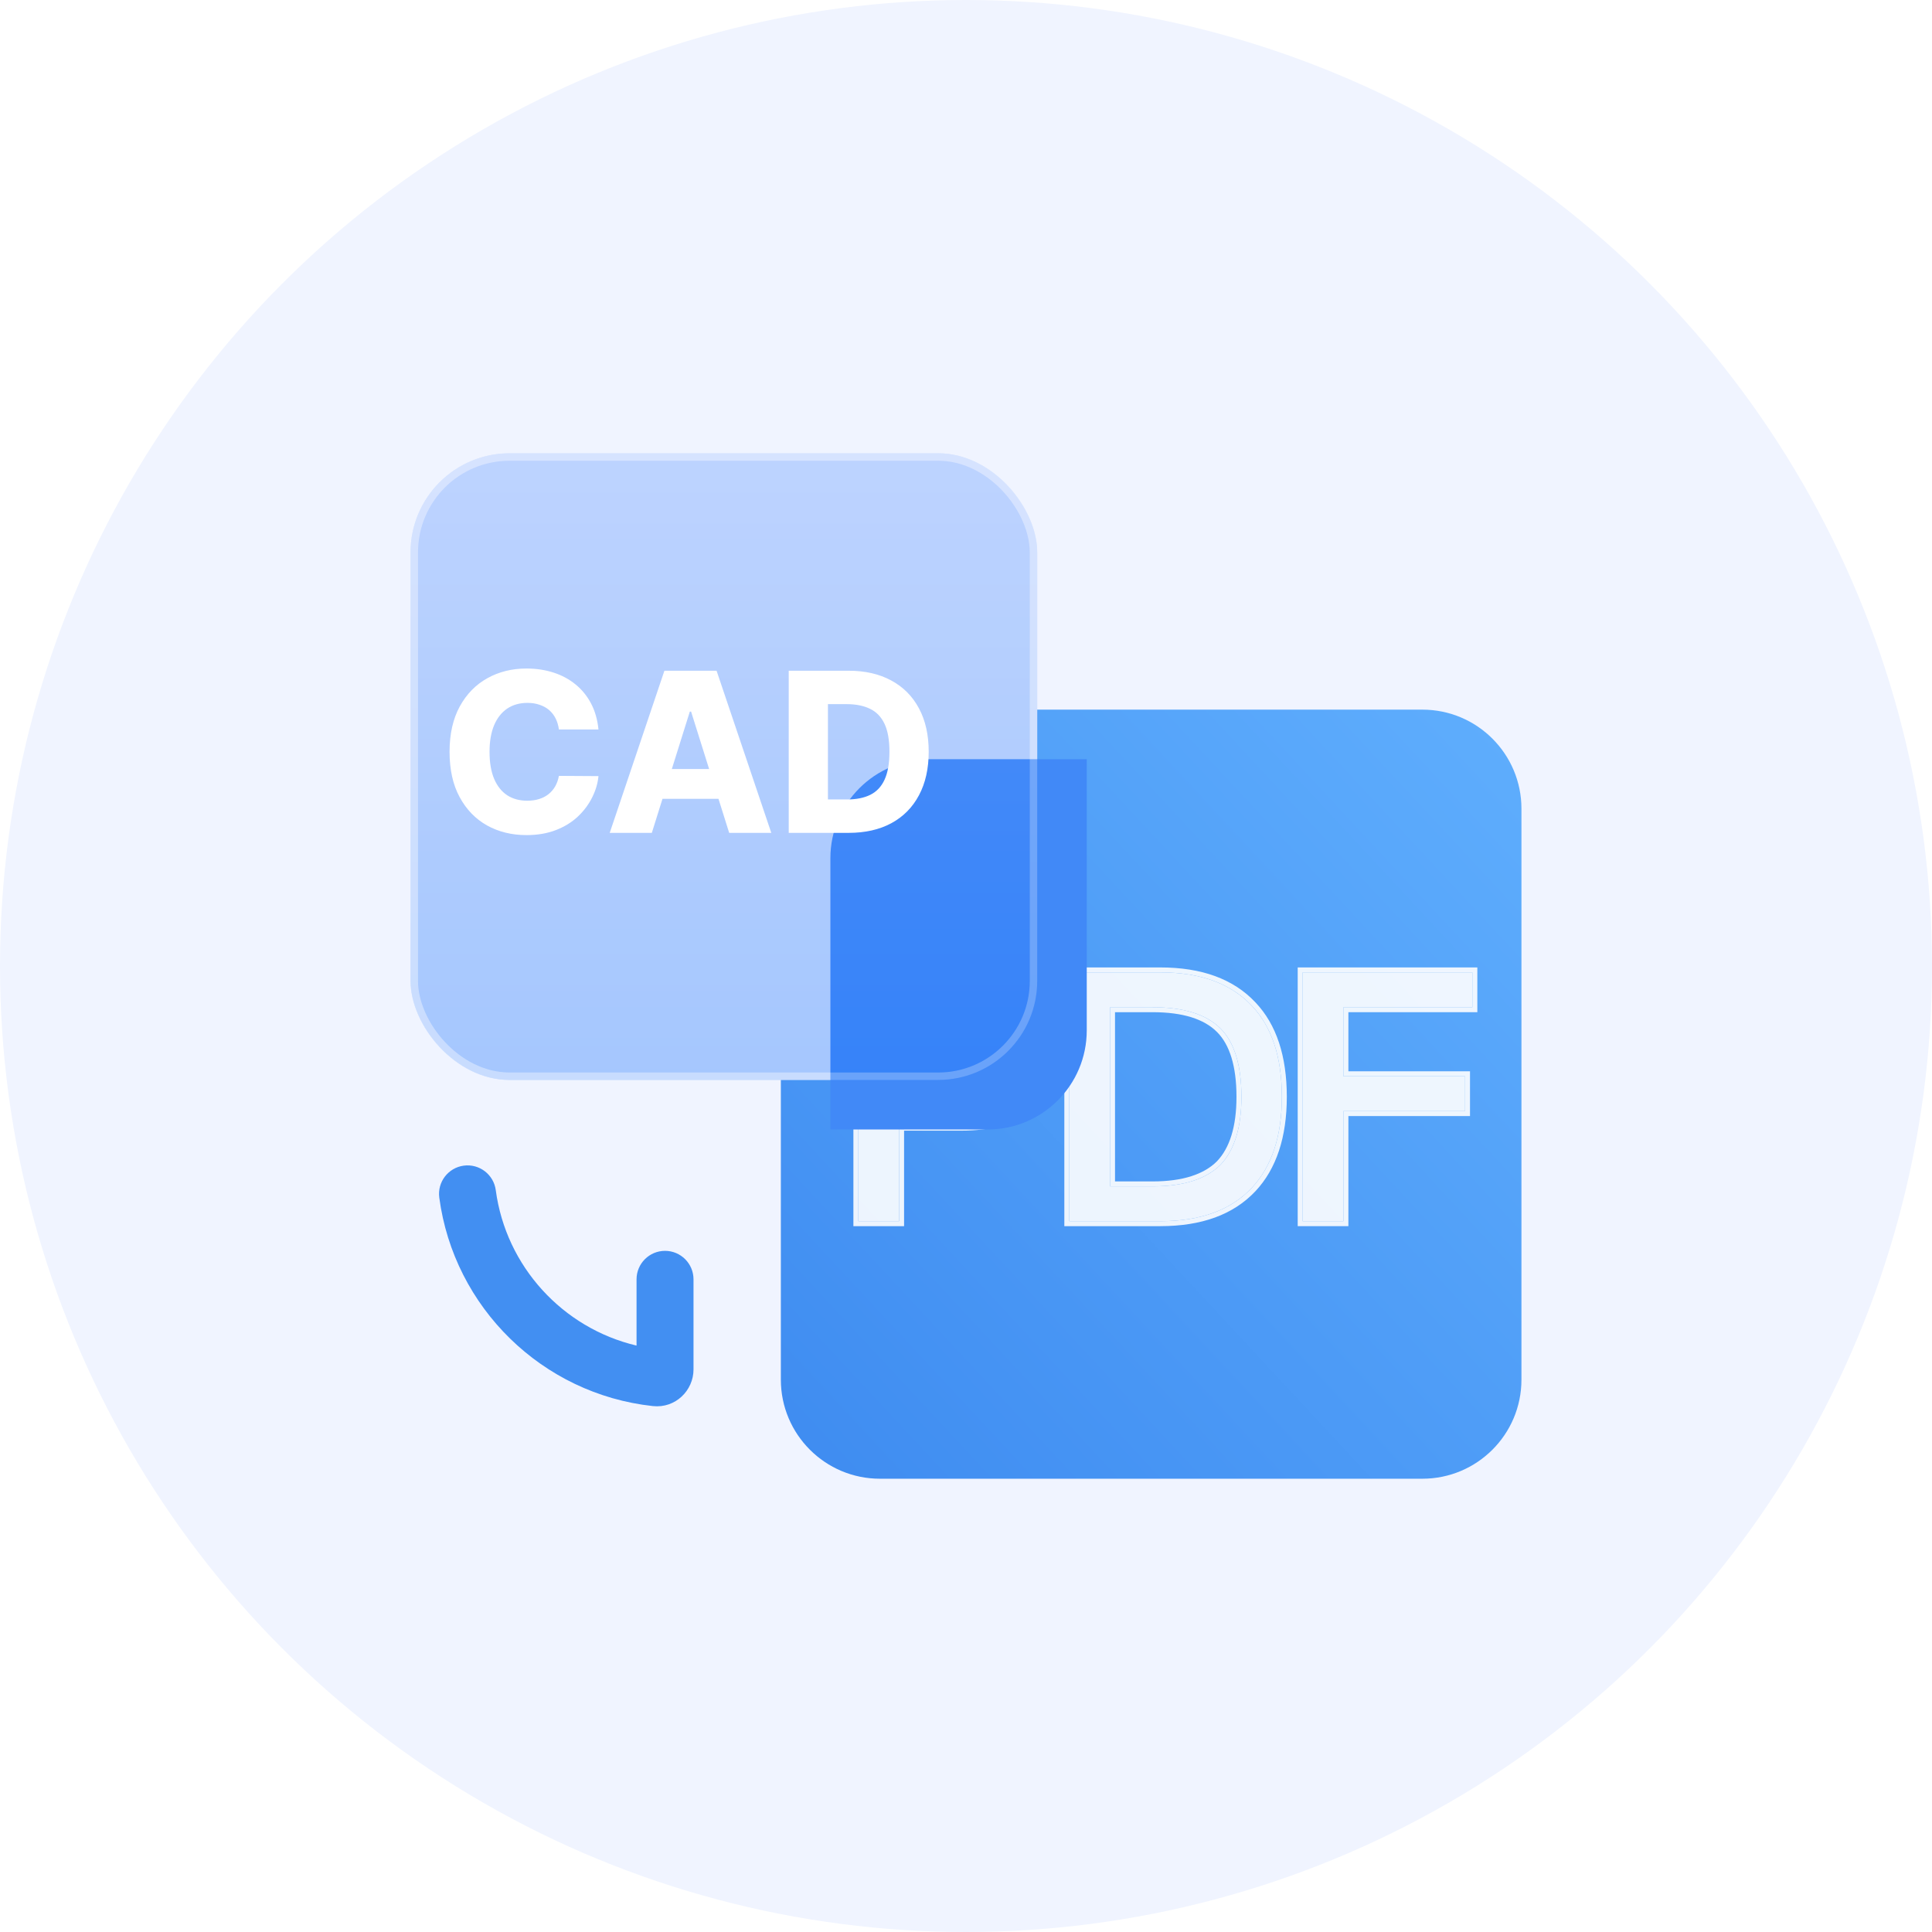 <svg width="78" height="78" viewBox="0 0 78 78" fill="none" xmlns="http://www.w3.org/2000/svg">
<circle cx="39" cy="39" r="39" fill="#F0F4FF"/>
<path d="M37.875 43.6C40.084 43.6 41.875 41.809 41.875 39.6V28.65H57.425C59.634 28.65 61.425 30.441 61.425 32.65V55.7C61.425 57.909 59.634 59.7 57.425 59.7H35.525C33.316 59.7 31.525 57.909 31.525 55.7V43.6H37.875Z" fill="url(#paint0_linear_359_1867)"/>
<path d="M52.592 39.258H59.444V40.665H54.238V43.451H59.148V44.858H54.238V49.303H52.592V39.258Z" fill="white" fill-opacity="0.9"/>
<path d="M52.592 39.158H52.492V39.258V49.303V49.403H52.592H54.238H54.338V49.303V44.958H59.148H59.248V44.858V43.451V43.351H59.148H54.338V40.765H59.444H59.544V40.665V39.258V39.158H59.444H52.592Z" stroke="white" stroke-opacity="0.9" stroke-width="0.2"/>
<path d="M43.17 39.258H46.842C48.474 39.258 49.698 39.709 50.542 40.609C51.344 41.453 51.752 42.677 51.752 44.281C51.752 45.871 51.344 47.094 50.542 47.953C49.698 48.853 48.474 49.303 46.842 49.303H43.17V39.258ZM44.816 40.665V47.897H46.532C47.784 47.897 48.699 47.601 49.276 47.024C49.839 46.433 50.12 45.519 50.12 44.281C50.12 43.015 49.839 42.086 49.276 41.523C48.699 40.947 47.784 40.665 46.532 40.665H44.816Z" fill="white" fill-opacity="0.9"/>
<path d="M43.17 39.158H43.07V39.258V49.303V49.403H43.17H46.842C48.492 49.403 49.746 48.947 50.615 48.021L50.615 48.021C51.439 47.139 51.852 45.887 51.852 44.281C51.852 42.661 51.44 41.409 50.615 40.54C49.746 39.614 48.492 39.158 46.842 39.158H43.17ZM46.532 47.797H44.916V40.765H46.532C47.772 40.765 48.655 41.044 49.205 41.594C49.74 42.129 50.02 43.026 50.02 44.281C50.02 45.505 49.741 46.39 49.204 46.954C48.654 47.504 47.771 47.797 46.532 47.797Z" stroke="white" stroke-opacity="0.9" stroke-width="0.2"/>
<path d="M34.654 39.258H38.819C41.238 39.258 42.462 40.285 42.462 42.339C42.462 44.407 41.238 45.449 38.791 45.449H36.3V49.303H34.654V39.258ZM36.3 40.665V44.042H38.692C39.424 44.042 39.958 43.901 40.296 43.648C40.633 43.38 40.802 42.944 40.802 42.339C40.802 41.734 40.619 41.312 40.282 41.059C39.944 40.792 39.41 40.665 38.692 40.665H36.3Z" fill="white" fill-opacity="0.9"/>
<path d="M34.654 39.158H34.554V39.258V49.303V49.403H34.654H36.3H36.4V49.303V45.548H38.791C40.026 45.548 40.972 45.286 41.609 44.746C42.25 44.203 42.562 43.394 42.562 42.339C42.562 41.292 42.249 40.49 41.612 39.952C40.979 39.417 40.04 39.158 38.819 39.158H34.654ZM40.22 41.138L40.22 41.138L40.222 41.139C40.526 41.367 40.702 41.754 40.702 42.339C40.702 42.926 40.539 43.327 40.235 43.569C39.922 43.803 39.413 43.942 38.692 43.942H36.4V40.765H38.692C39.402 40.765 39.909 40.891 40.22 41.138Z" stroke="white" stroke-opacity="0.9" stroke-width="0.2"/>
<g filter="url(#filter0_bdf_359_1867)">
<path d="M31.525 32.65C31.525 30.441 33.316 28.65 35.525 28.65H41.875V39.6C41.875 41.809 40.084 43.6 37.875 43.6H31.525V32.65Z" fill="#4189F7"/>
</g>
<g opacity="0.6">
<rect x="16.575" y="18.3" width="25.3" height="25.3" rx="4" fill="url(#paint1_linear_359_1867)" fill-opacity="0.6"/>
<rect x="16.725" y="18.45" width="25" height="25" rx="3.85" stroke="white" stroke-opacity="0.42" stroke-width="0.3"/>
</g>
<path d="M24.162 29.451H22.564C22.543 29.287 22.499 29.139 22.433 29.007C22.367 28.875 22.279 28.762 22.171 28.668C22.062 28.574 21.933 28.503 21.784 28.454C21.637 28.403 21.474 28.377 21.295 28.377C20.978 28.377 20.704 28.455 20.474 28.61C20.246 28.766 20.07 28.991 19.946 29.285C19.825 29.579 19.764 29.935 19.764 30.352C19.764 30.787 19.826 31.151 19.95 31.445C20.075 31.737 20.251 31.958 20.477 32.107C20.705 32.254 20.974 32.327 21.285 32.327C21.46 32.327 21.619 32.305 21.762 32.26C21.907 32.216 22.033 32.151 22.142 32.065C22.253 31.978 22.343 31.872 22.414 31.749C22.486 31.623 22.536 31.482 22.564 31.324L24.162 31.334C24.134 31.623 24.05 31.909 23.909 32.19C23.771 32.471 23.58 32.728 23.337 32.96C23.094 33.19 22.798 33.374 22.449 33.51C22.102 33.646 21.703 33.715 21.253 33.715C20.661 33.715 20.131 33.584 19.662 33.325C19.195 33.062 18.827 32.681 18.556 32.18C18.285 31.68 18.15 31.07 18.15 30.352C18.15 29.632 18.288 29.022 18.562 28.521C18.837 28.02 19.209 27.64 19.678 27.38C20.147 27.12 20.672 26.99 21.253 26.99C21.65 26.99 22.016 27.046 22.353 27.156C22.69 27.265 22.986 27.425 23.241 27.636C23.497 27.845 23.705 28.101 23.865 28.406C24.024 28.711 24.123 29.059 24.162 29.451ZM26.316 33.625H24.616L26.824 27.079H28.93L31.139 33.625H29.439L27.901 28.729H27.85L26.316 33.625ZM26.089 31.049H29.643V32.251H26.089V31.049ZM34.263 33.625H31.843V27.079H34.26C34.927 27.079 35.501 27.211 35.982 27.473C36.466 27.733 36.839 28.108 37.101 28.598C37.363 29.086 37.494 29.669 37.494 30.349C37.494 31.031 37.363 31.617 37.101 32.107C36.841 32.597 36.469 32.973 35.986 33.235C35.502 33.495 34.928 33.625 34.263 33.625ZM33.426 32.276H34.202C34.569 32.276 34.879 32.215 35.132 32.091C35.388 31.965 35.581 31.762 35.711 31.48C35.843 31.197 35.909 30.82 35.909 30.349C35.909 29.878 35.843 29.503 35.711 29.224C35.579 28.943 35.384 28.74 35.126 28.617C34.87 28.491 34.555 28.428 34.18 28.428H33.426V32.276Z" fill="white"/>
<path fill-rule="evenodd" clip-rule="evenodd" d="M18.723 47.06C19.353 46.976 19.931 47.419 20.015 48.048C20.426 51.131 22.719 53.621 25.699 54.325V51.65C25.699 51.015 26.214 50.5 26.849 50.5C27.484 50.5 27.999 51.015 27.999 51.65V55.288C27.999 56.138 27.269 56.866 26.358 56.767C21.889 56.282 18.326 52.788 17.735 48.352C17.651 47.722 18.094 47.144 18.723 47.06Z" fill="#428FF2"/>
<defs>
<filter id="filter0_bdf_359_1867" x="21.525" y="18.65" width="34.35" height="38.95" filterUnits="userSpaceOnUse" color-interpolation-filters="sRGB">
<feFlood flood-opacity="0" result="BackgroundImageFix"/>
<feGaussianBlur in="BackgroundImageFix" stdDeviation="1.5"/>
<feComposite in2="SourceAlpha" operator="in" result="effect1_backgroundBlur_359_1867"/>
<feColorMatrix in="SourceAlpha" type="matrix" values="0 0 0 0 0 0 0 0 0 0 0 0 0 0 0 0 0 0 127 0" result="hardAlpha"/>
<feOffset dx="2" dy="2"/>
<feGaussianBlur stdDeviation="6"/>
<feColorMatrix type="matrix" values="0 0 0 0 0.333 0 0 0 0 0.425 0 0 0 0 0.908 0 0 0 0.6 0"/>
<feBlend mode="normal" in2="effect1_backgroundBlur_359_1867" result="effect2_dropShadow_359_1867"/>
<feBlend mode="normal" in="SourceGraphic" in2="effect2_dropShadow_359_1867" result="shape"/>
<feGaussianBlur stdDeviation="1.5" result="effect3_foregroundBlur_359_1867"/>
</filter>
<linearGradient id="paint0_linear_359_1867" x1="61.425" y1="28.65" x2="23.982" y2="63.462" gradientUnits="userSpaceOnUse">
<stop stop-color="#5FAEFD"/>
<stop offset="1" stop-color="#3885EE"/>
</linearGradient>
<linearGradient id="paint1_linear_359_1867" x1="29.225" y1="18.3" x2="29.225" y2="43.6" gradientUnits="userSpaceOnUse">
<stop stop-color="#6499FF"/>
<stop offset="1" stop-color="#2177FB"/>
</linearGradient>
</defs>
</svg>
